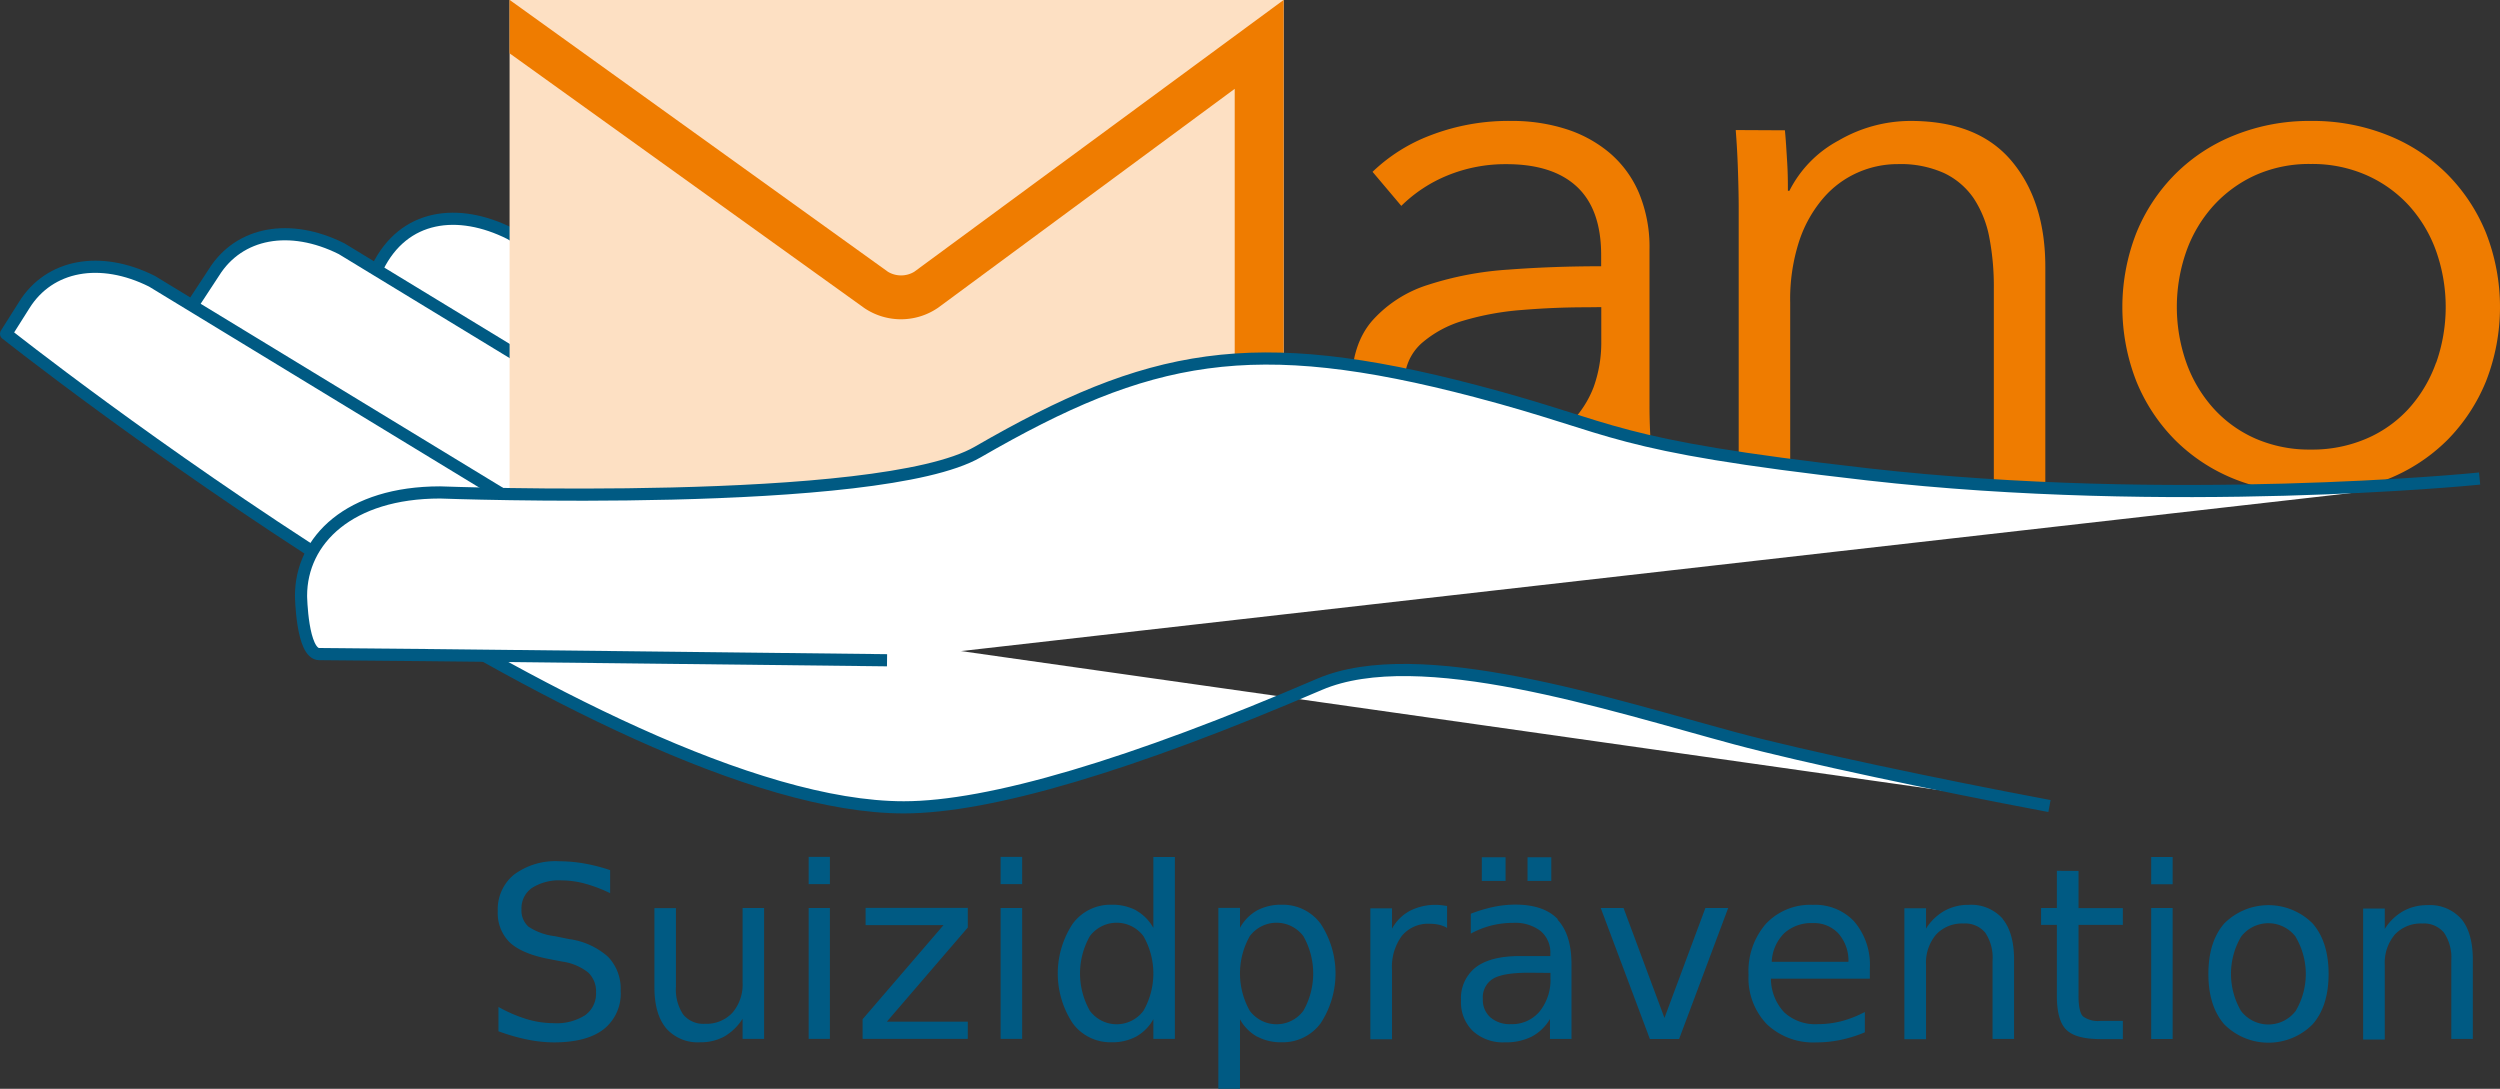 <svg id="Ebene_1" data-name="Ebene 1" xmlns="http://www.w3.org/2000/svg" viewBox="0 0 411.17 179.07"><rect x="0" y="0" width="411.17" height="179.07" fill="#333333" stroke="none"/><defs><style>.cls-1{fill:#ef7c00;}.cls-2{fill:#fff;}.cls-3,.cls-4,.cls-5,.cls-8{fill:none;stroke:#005a83;}.cls-3,.cls-4{stroke-width:2px;}.cls-4,.cls-8{stroke-linecap:square;}.cls-4{stroke-linejoin:round;}.cls-5{stroke-width:4px;}.cls-6{fill:#fde0c3;}.cls-7{fill:#005a83;}.cls-8{stroke-width:2px;}</style></defs><path class="cls-1" d="M377.47,353.28c.16,2,.29,4.23.37,6.72s.12,4.52.12,6.1v45.42h8.47V381.65a30.79,30.79,0,0,1,1.49-10.14,20.84,20.84,0,0,1,4-7.09,16,16,0,0,1,5.66-4.17,16.26,16.26,0,0,1,6.54-1.37,17.41,17.41,0,0,1,7.65,1.49,12.28,12.28,0,0,1,4.86,4.17,17.59,17.59,0,0,1,2.55,6.41,42.55,42.55,0,0,1,.74,8.34v32.23h8.47V375.8q0-10.82-5.54-17.42t-16.62-6.6A23.56,23.56,0,0,0,394.39,355a19.16,19.16,0,0,0-8.09,8.27h-.25c0-1.24,0-2.82-.12-4.73s-.21-3.65-.37-5.22Zm123.4,16.92a29.47,29.47,0,0,0-6.41-9.7,29,29,0,0,0-9.84-6.41,33.24,33.24,0,0,0-12.57-2.31,32.9,32.9,0,0,0-12.44,2.31,28.83,28.83,0,0,0-9.83,6.41,29.34,29.34,0,0,0-6.42,9.7,33.51,33.51,0,0,0,0,24.4,29.48,29.48,0,0,0,6.42,9.71,29.12,29.12,0,0,0,9.83,6.41,33.09,33.09,0,0,0,12.44,2.3,33.44,33.44,0,0,0,12.57-2.3,29.26,29.26,0,0,0,9.84-6.41,29.61,29.61,0,0,0,6.41-9.71,33.51,33.51,0,0,0,0-24.4Zm-8.22,21.35a22.52,22.52,0,0,1-4.42,7.47,20.2,20.2,0,0,1-7,5,22.56,22.56,0,0,1-9.21,1.81A22.14,22.14,0,0,1,462.9,404a20.31,20.31,0,0,1-6.9-5,22.52,22.52,0,0,1-4.42-7.47,27.61,27.61,0,0,1,0-18.3,22.37,22.37,0,0,1,4.42-7.46,21.07,21.07,0,0,1,6.9-5.05,21.68,21.68,0,0,1,9.15-1.86,22.09,22.09,0,0,1,9.21,1.86,20.94,20.94,0,0,1,7,5.05,22.37,22.37,0,0,1,4.42,7.46,27.61,27.61,0,0,1,0,18.3Z" transform="translate(-92 -331.89)"/><path class="cls-2" d="M221.22,423.23,234,404.89,175.88,370.3c-8.52-4.27-17.47-3.21-21.79,5.59" transform="translate(-92 -331.89)"/><path class="cls-3" d="M221.22,423.23,234,404.89,175.88,370.3c-8.52-4.27-17.47-3.21-21.79,5.59" transform="translate(-92 -331.89)"/><path class="cls-2" d="M207.74,435.15l8.56-20.89L148.19,372.8c-8.53-4.27-16.87-2.71-21,3.89l-3.28,5" transform="translate(-92 -331.89)"/><path class="cls-3" d="M207.74,435.15l8.56-20.89L148.19,372.8c-8.53-4.27-16.87-2.71-21,3.89l-3.28,5" transform="translate(-92 -331.89)"/><path class="cls-1" d="M355.36,375.68q-8,0-15.37.56a53.93,53.93,0,0,0-13.13,2.5,20.53,20.53,0,0,0-9.15,5.87q-3.42,3.93-3.42,10.68a16.44,16.44,0,0,0,1.92,8.24,17.24,17.24,0,0,0,4.86,5.49,19.17,19.17,0,0,0,6.47,3.06,27.26,27.26,0,0,0,6.91.94,26.6,26.6,0,0,0,12.13-2.55,24.59,24.59,0,0,0,9-8.4h.24c0,1.57.09,3.19.25,4.85s.38,3.19.63,4.6h7.59a49.76,49.76,0,0,1-.75-6.09q-.26-3.62-.25-7V372.94a23.15,23.15,0,0,0-1.74-9.33,17.73,17.73,0,0,0-4.85-6.6,21,21,0,0,0-7.22-3.92,29.07,29.07,0,0,0-8.84-1.31,35.7,35.7,0,0,0-13.38,2.37,28.11,28.11,0,0,0-9.52,6l4.73,5.6a23.39,23.39,0,0,1,7.59-5,25.11,25.11,0,0,1,9.71-1.86q7.59,0,11.57,3.7c2.66,2.48,4,6.22,4,11.25v1.85Zm0,6.72v5.78a21.66,21.66,0,0,1-1.25,7.35,16.88,16.88,0,0,1-3.72,5.81c-1.57,1.78-3.41,2.12-5.74,3.15a19.26,19.26,0,0,1-8,1.56,22,22,0,0,1-4.92-.56,13.8,13.8,0,0,1-4.42-1.87,9.73,9.73,0,0,1-3.17-3.42A10.56,10.56,0,0,1,323,395a8.49,8.49,0,0,1,2.74-6.6,18.19,18.19,0,0,1,7-3.79,45.82,45.82,0,0,1,9.58-1.74c3.53-.29,7-.44,10.52-.44Z" transform="translate(-92 -331.89)"/><path class="cls-2" d="M206.83,432.83,117,378.15c-8.53-4.27-16.87-2.71-21,3.89L93,386.79s98.21,77.88,147.65,77.88c14.09,0,37.46-6.95,68.39-20.24,16.36-7,47.77,3.36,68.43,8.92,11.17,3,33.53,7.7,50.62,10.92" transform="translate(-92 -331.89)"/><path class="cls-4" d="M206.83,432.83,117,378.15c-8.53-4.27-16.87-2.71-21,3.89L93,386.79s98.21,77.88,147.65,77.88c14.09,0,37.46-6.95,68.39-20.24,16.36-7,47.77,3.36,68.43,8.92,11.17,3,33.53,7.7,50.62,10.92" transform="translate(-92 -331.89)"/><path class="cls-5" d="M268.19,417.72,208.59,383c-7.17-3.58-14.2-3.05-18.68,1.12" transform="translate(-92 -331.89)"/><polygon class="cls-6" points="211.12 0 211.12 81.13 83.81 81.13 83.81 0 211.12 0 211.12 0"/><path class="cls-7" d="M188.06,473.9a24.21,24.21,0,0,0-4.11-.36,11.39,11.39,0,0,0-7.4,2.19,7.32,7.32,0,0,0-2.68,6,6.75,6.75,0,0,0,1.94,5.13c1.3,1.23,3.39,2.14,6.29,2.72l2.37.46a8.84,8.84,0,0,1,4.26,1.79,4.26,4.26,0,0,1,1.3,3.3,4.36,4.36,0,0,1-1.81,3.74,8.7,8.7,0,0,1-5.14,1.3,15.57,15.57,0,0,1-4.46-.67,23.22,23.22,0,0,1-4.64-2v4a33.08,33.08,0,0,0,4.77,1.37,22.57,22.57,0,0,0,4.33.46c3.6,0,6.34-.72,8.2-2.16a7.46,7.46,0,0,0,2.8-6.32,7.58,7.58,0,0,0-2.07-5.59,12,12,0,0,0-6.41-2.92l-2.35-.48a9.9,9.9,0,0,1-4.33-1.56,3.55,3.55,0,0,1-1.15-2.88,4.05,4.05,0,0,1,1.73-3.5,8.29,8.29,0,0,1,4.89-1.23,14.64,14.64,0,0,1,3.79.52,23.68,23.68,0,0,1,4.17,1.58V475a28.8,28.8,0,0,0-4.29-1.1ZM201.55,501a6.91,6.91,0,0,0,5.63,2.31,8,8,0,0,0,3.95-.95,8.73,8.73,0,0,0,3-2.92v3.31h3.54V481.23h-3.54v12.21a7.12,7.12,0,0,1-1.66,5,5.82,5.82,0,0,1-4.53,1.83,4.27,4.27,0,0,1-3.58-1.53,7.43,7.43,0,0,1-1.19-4.59v-12.9h-3.54v13q0,4.44,1.93,6.75Zm23.4,1.75h3.54V481.23H225v21.54Zm0-25.45h3.54v-4.48H225v4.48Zm9.41,6.74h12.82l-13.31,15.48v3.23h17.3v-2.83H237.86l13.31-15.48v-3.23H234.36v2.83Zm22.21,18.71h3.54V481.23h-3.54v21.54Zm0-25.45h3.54v-4.48h-3.54v4.48Zm22.3,4.32a8.41,8.41,0,0,0-4.09-.93,7.7,7.7,0,0,0-6.35,3.12,14.86,14.86,0,0,0,0,16.38,7.7,7.7,0,0,0,6.35,3.12,8.3,8.3,0,0,0,4.09-.94,7.36,7.36,0,0,0,2.82-2.85v3.23h3.54V472.84h-3.54V484.5a7.39,7.39,0,0,0-2.82-2.86Zm-7.63,4.25a5.5,5.5,0,0,1,8.83,0,12.39,12.39,0,0,1,0,12.25,5.49,5.49,0,0,1-8.83,0,12.46,12.46,0,0,1,0-12.25Zm27.52,16.5a8.23,8.23,0,0,0,4.06.94,7.73,7.73,0,0,0,6.38-3.12,14.91,14.91,0,0,0,0-16.38,7.73,7.73,0,0,0-6.38-3.12,8.34,8.34,0,0,0-4.06.93,7.32,7.32,0,0,0-2.82,2.86v-3.27h-3.56V511h3.56V499.54a7.29,7.29,0,0,0,2.82,2.85Zm7.61-4.25a5.49,5.49,0,0,1-8.83,0,12.52,12.52,0,0,1,0-12.25,5.5,5.5,0,0,1,8.83,0,12.46,12.46,0,0,1,0,12.25ZM330,480.9c-.36-.06-.69-.11-1-.14a8,8,0,0,0-.81-.05,9.18,9.18,0,0,0-4.34,1,7.3,7.3,0,0,0-2.91,2.92v-3.35h-3.56v21.54h3.56V491.42a8.61,8.61,0,0,1,1.61-5.6,5.59,5.59,0,0,1,4.6-2,6.75,6.75,0,0,1,1.55.17,4.76,4.76,0,0,1,1.3.51l0-3.64Zm17,11v.79a8.24,8.24,0,0,1-1.78,5.55,5.89,5.89,0,0,1-4.72,2.09,4.86,4.86,0,0,1-3.37-1.11,3.8,3.8,0,0,1-1.25-3,3.59,3.59,0,0,1,1.66-3.35q1.65-1,5.94-1Zm1.23-8.81c-1.54-1.61-3.86-2.42-7-2.42a17.73,17.73,0,0,0-3.56.37,23.87,23.87,0,0,0-3.77,1.13v3.27a14.51,14.51,0,0,1,3.37-1.33,14.85,14.85,0,0,1,3.6-.44,6.89,6.89,0,0,1,4.51,1.34,4.64,4.64,0,0,1,1.6,3.78v.34h-5q-4.83,0-7.26,1.85a6.45,6.45,0,0,0-2.43,5.48,6.54,6.54,0,0,0,1.95,5,7.3,7.3,0,0,0,5.26,1.86,9.44,9.44,0,0,0,4.42-.94,7.65,7.65,0,0,0,3-2.89v3.27h3.54V490.48q0-4.92-2.31-7.35Zm-5-6.32h3.91v-3.89h-3.91v3.89Zm-7.52,0h3.91v-3.89h-3.91v3.89Zm27.64,26h4.81l8.07-21.54h-3.75l-6.73,18.08-6.73-18.08h-3.75l8.08,21.54Zm33.67-19.26a8.8,8.8,0,0,0-6.88-2.8,10,10,0,0,0-7.7,3.11,11.88,11.88,0,0,0-2.86,8.39,10.94,10.94,0,0,0,3,8.12,11.07,11.07,0,0,0,8.17,3,19,19,0,0,0,4.05-.43,20.87,20.87,0,0,0,3.91-1.23v-3.34a18.51,18.51,0,0,1-3.8,1.5,15.72,15.72,0,0,1-3.95.5,7.52,7.52,0,0,1-5.49-1.92,8.15,8.15,0,0,1-2.21-5.56h16.27v-1.74a10.93,10.93,0,0,0-2.52-7.6Zm-13.63,6.59a7.06,7.06,0,0,1,2.05-4.72,6.64,6.64,0,0,1,4.74-1.67,5.44,5.44,0,0,1,4.2,1.73,6.74,6.74,0,0,1,1.63,4.64l-12.62,0Zm38-7.09a6.91,6.91,0,0,0-5.62-2.3,8,8,0,0,0-4,1,8.53,8.53,0,0,0-3,2.91v-3.35h-3.56v21.54h3.56V490.6a7.17,7.17,0,0,1,1.65-5,5.81,5.81,0,0,1,4.52-1.82,4.26,4.26,0,0,1,3.58,1.52,7.34,7.34,0,0,1,1.19,4.57v12.89h3.54v-13c0-3-.64-5.23-1.9-6.76Zm8.9-7.9v6.12h-2.6V484h2.6v11.69c0,2.7.52,4.55,1.56,5.57s2.92,1.53,5.65,1.53h3.64v-3h-3.64a4.15,4.15,0,0,1-2.93-.75q-.72-.75-.72-3.39V484h7.29v-2.75h-7.29v-6.12Zm15.5,27.66h3.54V481.23H445.8v21.54Zm0-25.45h3.54v-4.48H445.8v4.48ZM469.57,486a11.95,11.95,0,0,1,0,12.15,5.65,5.65,0,0,1-9,0,12.1,12.1,0,0,1,0-12.18,5.64,5.64,0,0,1,9,0Zm-11.74-2.24q-2.62,3-2.62,8.31t2.62,8.3a10.25,10.25,0,0,0,14.51,0q2.64-3,2.64-8.3t-2.64-8.31a10.27,10.27,0,0,0-14.51,0Zm39-.7a6.86,6.86,0,0,0-5.61-2.3,8,8,0,0,0-4,1,8.53,8.53,0,0,0-3,2.91v-3.35h-3.56v21.54h3.56V490.6a7.17,7.17,0,0,1,1.65-5,5.81,5.81,0,0,1,4.52-1.82,4.26,4.26,0,0,1,3.58,1.52,7.34,7.34,0,0,1,1.19,4.57v12.89h3.54v-13q0-4.47-1.91-6.76Z" transform="translate(-92 -331.89)"/><path class="cls-1" d="M303.11,412.54V331.89l-60.75,44.7a4.21,4.21,0,0,1-4.32,0l-62.23-44.72v8.79l58.35,41.9a10.77,10.77,0,0,0,12.13-.06l48.78-36v66Z" transform="translate(-92 -331.89)"/><path class="cls-2" d="M498.82,410.69s-49.71,4.89-99.6-.78c-43.3-4.92-40.49-7.38-64.47-13.68-36.82-9.67-53.77-6.27-81.94,10-16.2,9.36-88.43,6.65-88.43,6.65-14.88,0-22.87,7.79-22.87,17,0,0,.14,9.59,3,9.59,6.17,0,92.38,1,92.38,1" transform="translate(-92 -331.89)"/><path class="cls-8" d="M498.82,410.69s-49.71,4.89-99.6-.78c-43.3-4.92-40.49-7.38-64.47-13.68-36.82-9.67-53.77-6.27-81.94,10-16.2,9.36-88.43,6.65-88.43,6.65-14.88,0-22.87,7.79-22.87,17,0,0,.14,9.59,3,9.59,6.17,0,92.38,1,92.38,1" transform="translate(-92 -331.89)"/></svg>